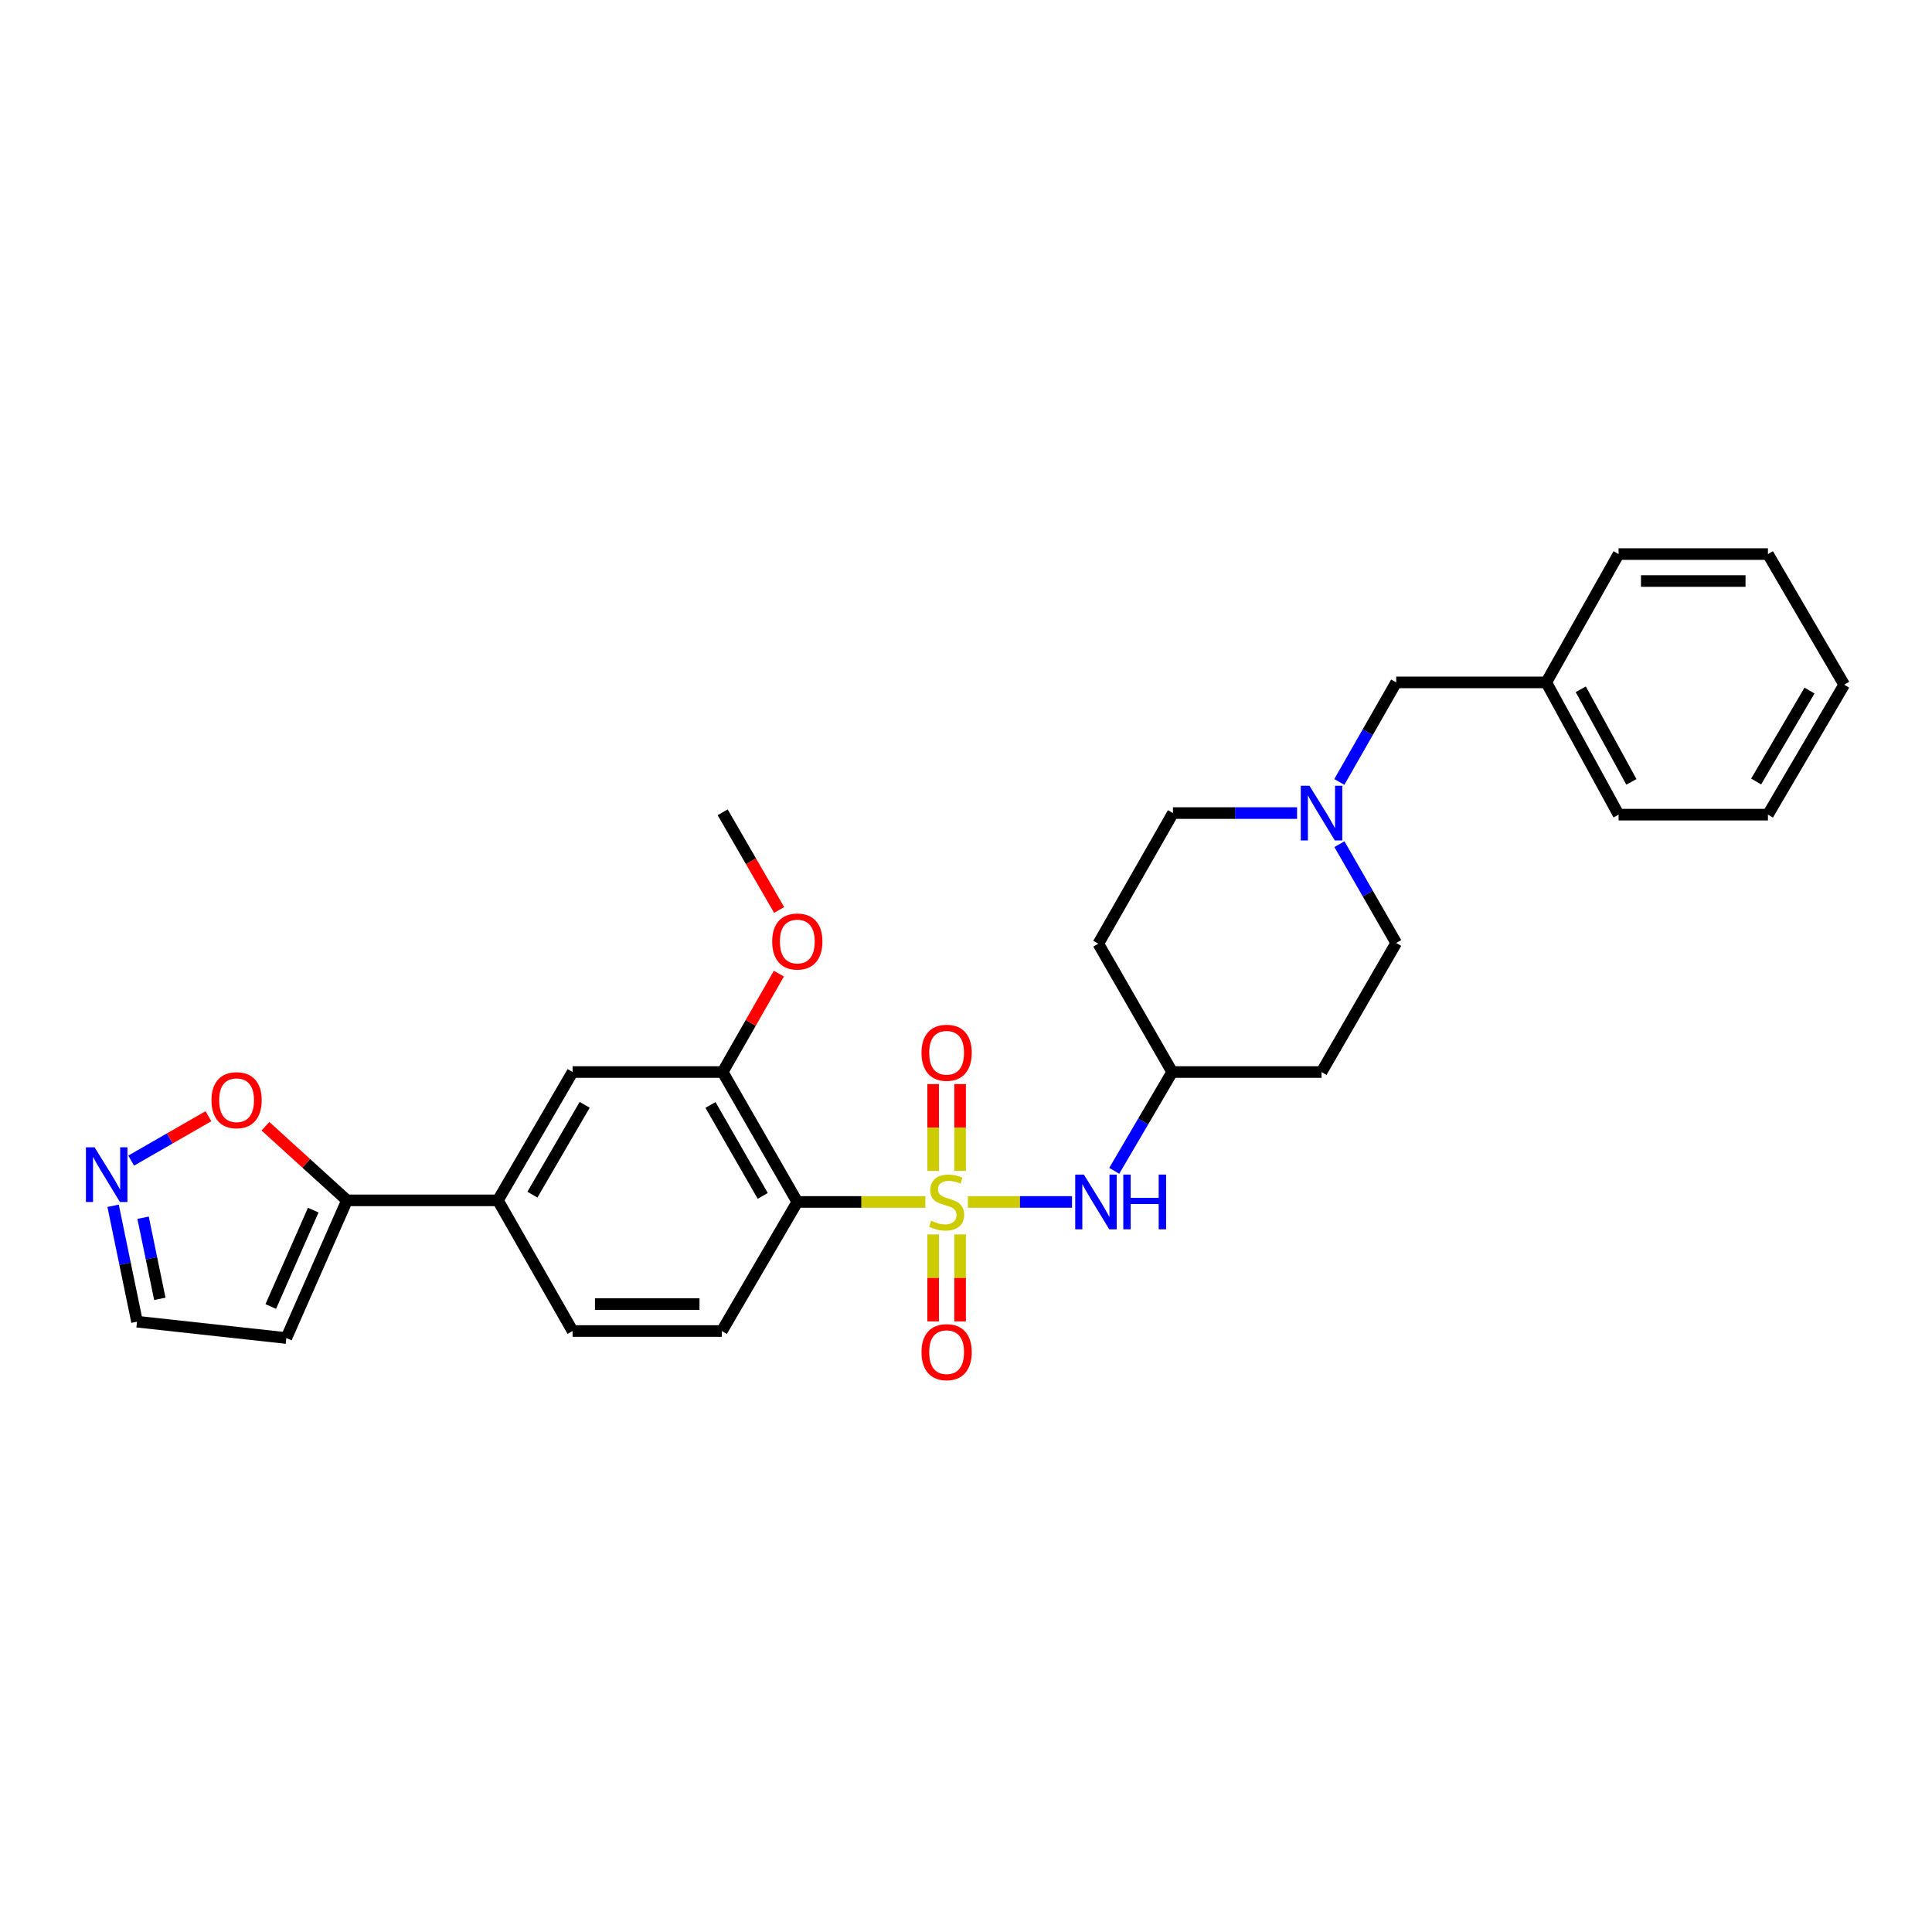 <?xml version='1.0' encoding='iso-8859-1'?>
<svg version='1.1' baseProfile='full'
              xmlns='http://www.w3.org/2000/svg'
                      xmlns:rdkit='http://www.rdkit.org/xml'
                      xmlns:xlink='http://www.w3.org/1999/xlink'
                  xml:space='preserve'
width='1000px' height='1000px' viewBox='0 0 1000 1000'>
<!-- END OF HEADER -->
<rect style='opacity:1.0;fill:#FFFFFF;stroke:none' width='1000' height='1000' x='0' y='0'> </rect>
<path class='bond-0' d='M 478.958,622.123 L 445.822,622.123' style='fill:none;fill-rule:evenodd;stroke:#CCCC00;stroke-width:6px;stroke-linecap:butt;stroke-linejoin:miter;stroke-opacity:1' />
<path class='bond-0' d='M 445.822,622.123 L 412.685,622.123' style='fill:none;fill-rule:evenodd;stroke:#000000;stroke-width:6px;stroke-linecap:butt;stroke-linejoin:miter;stroke-opacity:1' />
<path class='bond-1' d='M 500.982,622.123 L 527.928,622.123' style='fill:none;fill-rule:evenodd;stroke:#CCCC00;stroke-width:6px;stroke-linecap:butt;stroke-linejoin:miter;stroke-opacity:1' />
<path class='bond-1' d='M 527.928,622.123 L 554.873,622.123' style='fill:none;fill-rule:evenodd;stroke:#0000FF;stroke-width:6px;stroke-linecap:butt;stroke-linejoin:miter;stroke-opacity:1' />
<path class='bond-8' d='M 482.995,638.944 L 482.995,661.449' style='fill:none;fill-rule:evenodd;stroke:#CCCC00;stroke-width:6px;stroke-linecap:butt;stroke-linejoin:miter;stroke-opacity:1' />
<path class='bond-8' d='M 482.995,661.449 L 482.995,683.953' style='fill:none;fill-rule:evenodd;stroke:#FF0000;stroke-width:6px;stroke-linecap:butt;stroke-linejoin:miter;stroke-opacity:1' />
<path class='bond-8' d='M 496.945,638.944 L 496.945,661.449' style='fill:none;fill-rule:evenodd;stroke:#CCCC00;stroke-width:6px;stroke-linecap:butt;stroke-linejoin:miter;stroke-opacity:1' />
<path class='bond-8' d='M 496.945,661.449 L 496.945,683.953' style='fill:none;fill-rule:evenodd;stroke:#FF0000;stroke-width:6px;stroke-linecap:butt;stroke-linejoin:miter;stroke-opacity:1' />
<path class='bond-9' d='M 496.945,606.07 L 496.945,583.596' style='fill:none;fill-rule:evenodd;stroke:#CCCC00;stroke-width:6px;stroke-linecap:butt;stroke-linejoin:miter;stroke-opacity:1' />
<path class='bond-9' d='M 496.945,583.596 L 496.945,561.121' style='fill:none;fill-rule:evenodd;stroke:#FF0000;stroke-width:6px;stroke-linecap:butt;stroke-linejoin:miter;stroke-opacity:1' />
<path class='bond-9' d='M 482.995,606.07 L 482.995,583.596' style='fill:none;fill-rule:evenodd;stroke:#CCCC00;stroke-width:6px;stroke-linecap:butt;stroke-linejoin:miter;stroke-opacity:1' />
<path class='bond-9' d='M 482.995,583.596 L 482.995,561.121' style='fill:none;fill-rule:evenodd;stroke:#FF0000;stroke-width:6px;stroke-linecap:butt;stroke-linejoin:miter;stroke-opacity:1' />
<path class='bond-2' d='M 412.685,622.123 L 374.043,554.882' style='fill:none;fill-rule:evenodd;stroke:#000000;stroke-width:6px;stroke-linecap:butt;stroke-linejoin:miter;stroke-opacity:1' />
<path class='bond-2' d='M 394.794,618.987 L 367.744,571.919' style='fill:none;fill-rule:evenodd;stroke:#000000;stroke-width:6px;stroke-linecap:butt;stroke-linejoin:miter;stroke-opacity:1' />
<path class='bond-6' d='M 412.685,622.123 L 373.648,688.937' style='fill:none;fill-rule:evenodd;stroke:#000000;stroke-width:6px;stroke-linecap:butt;stroke-linejoin:miter;stroke-opacity:1' />
<path class='bond-15' d='M 576.723,606.014 L 591.724,580.448' style='fill:none;fill-rule:evenodd;stroke:#0000FF;stroke-width:6px;stroke-linecap:butt;stroke-linejoin:miter;stroke-opacity:1' />
<path class='bond-15' d='M 591.724,580.448 L 606.726,554.882' style='fill:none;fill-rule:evenodd;stroke:#000000;stroke-width:6px;stroke-linecap:butt;stroke-linejoin:miter;stroke-opacity:1' />
<path class='bond-10' d='M 374.043,554.882 L 296.363,554.882' style='fill:none;fill-rule:evenodd;stroke:#000000;stroke-width:6px;stroke-linecap:butt;stroke-linejoin:miter;stroke-opacity:1' />
<path class='bond-21' d='M 374.043,554.882 L 388.592,529.418' style='fill:none;fill-rule:evenodd;stroke:#000000;stroke-width:6px;stroke-linecap:butt;stroke-linejoin:miter;stroke-opacity:1' />
<path class='bond-21' d='M 388.592,529.418 L 403.14,503.954' style='fill:none;fill-rule:evenodd;stroke:#FF0000;stroke-width:6px;stroke-linecap:butt;stroke-linejoin:miter;stroke-opacity:1' />
<path class='bond-3' d='M 179.607,621.301 L 257.721,621.301' style='fill:none;fill-rule:evenodd;stroke:#000000;stroke-width:6px;stroke-linecap:butt;stroke-linejoin:miter;stroke-opacity:1' />
<path class='bond-11' d='M 179.607,621.301 L 158.497,602.124' style='fill:none;fill-rule:evenodd;stroke:#000000;stroke-width:6px;stroke-linecap:butt;stroke-linejoin:miter;stroke-opacity:1' />
<path class='bond-11' d='M 158.497,602.124 L 137.388,582.946' style='fill:none;fill-rule:evenodd;stroke:#FF0000;stroke-width:6px;stroke-linecap:butt;stroke-linejoin:miter;stroke-opacity:1' />
<path class='bond-12' d='M 179.607,621.301 L 148.203,692.564' style='fill:none;fill-rule:evenodd;stroke:#000000;stroke-width:6px;stroke-linecap:butt;stroke-linejoin:miter;stroke-opacity:1' />
<path class='bond-12' d='M 162.131,626.365 L 140.148,676.249' style='fill:none;fill-rule:evenodd;stroke:#000000;stroke-width:6px;stroke-linecap:butt;stroke-linejoin:miter;stroke-opacity:1' />
<path class='bond-4' d='M 67.896,600.726 L 87.89,589.24' style='fill:none;fill-rule:evenodd;stroke:#0000FF;stroke-width:6px;stroke-linecap:butt;stroke-linejoin:miter;stroke-opacity:1' />
<path class='bond-4' d='M 87.89,589.24 L 107.884,577.754' style='fill:none;fill-rule:evenodd;stroke:#FF0000;stroke-width:6px;stroke-linecap:butt;stroke-linejoin:miter;stroke-opacity:1' />
<path class='bond-31' d='M 58.54,624.112 L 64.729,654.106' style='fill:none;fill-rule:evenodd;stroke:#0000FF;stroke-width:6px;stroke-linecap:butt;stroke-linejoin:miter;stroke-opacity:1' />
<path class='bond-31' d='M 64.729,654.106 L 70.919,684.101' style='fill:none;fill-rule:evenodd;stroke:#000000;stroke-width:6px;stroke-linecap:butt;stroke-linejoin:miter;stroke-opacity:1' />
<path class='bond-31' d='M 74.059,630.291 L 78.392,651.287' style='fill:none;fill-rule:evenodd;stroke:#0000FF;stroke-width:6px;stroke-linecap:butt;stroke-linejoin:miter;stroke-opacity:1' />
<path class='bond-31' d='M 78.392,651.287 L 82.725,672.283' style='fill:none;fill-rule:evenodd;stroke:#000000;stroke-width:6px;stroke-linecap:butt;stroke-linejoin:miter;stroke-opacity:1' />
<path class='bond-5' d='M 257.721,621.301 L 296.363,688.937' style='fill:none;fill-rule:evenodd;stroke:#000000;stroke-width:6px;stroke-linecap:butt;stroke-linejoin:miter;stroke-opacity:1' />
<path class='bond-29' d='M 257.721,621.301 L 296.363,554.882' style='fill:none;fill-rule:evenodd;stroke:#000000;stroke-width:6px;stroke-linecap:butt;stroke-linejoin:miter;stroke-opacity:1' />
<path class='bond-29' d='M 275.575,618.354 L 302.625,571.86' style='fill:none;fill-rule:evenodd;stroke:#000000;stroke-width:6px;stroke-linecap:butt;stroke-linejoin:miter;stroke-opacity:1' />
<path class='bond-13' d='M 373.648,688.937 L 296.363,688.937' style='fill:none;fill-rule:evenodd;stroke:#000000;stroke-width:6px;stroke-linecap:butt;stroke-linejoin:miter;stroke-opacity:1' />
<path class='bond-13' d='M 362.055,674.986 L 307.956,674.986' style='fill:none;fill-rule:evenodd;stroke:#000000;stroke-width:6px;stroke-linecap:butt;stroke-linejoin:miter;stroke-opacity:1' />
<path class='bond-7' d='M 671.364,420.843 L 639.242,420.843' style='fill:none;fill-rule:evenodd;stroke:#0000FF;stroke-width:6px;stroke-linecap:butt;stroke-linejoin:miter;stroke-opacity:1' />
<path class='bond-7' d='M 639.242,420.843 L 607.121,420.843' style='fill:none;fill-rule:evenodd;stroke:#000000;stroke-width:6px;stroke-linecap:butt;stroke-linejoin:miter;stroke-opacity:1' />
<path class='bond-16' d='M 693.229,404.736 L 707.949,378.972' style='fill:none;fill-rule:evenodd;stroke:#0000FF;stroke-width:6px;stroke-linecap:butt;stroke-linejoin:miter;stroke-opacity:1' />
<path class='bond-16' d='M 707.949,378.972 L 722.668,353.208' style='fill:none;fill-rule:evenodd;stroke:#000000;stroke-width:6px;stroke-linecap:butt;stroke-linejoin:miter;stroke-opacity:1' />
<path class='bond-30' d='M 693.279,436.942 L 707.974,462.509' style='fill:none;fill-rule:evenodd;stroke:#0000FF;stroke-width:6px;stroke-linecap:butt;stroke-linejoin:miter;stroke-opacity:1' />
<path class='bond-30' d='M 707.974,462.509 L 722.668,488.076' style='fill:none;fill-rule:evenodd;stroke:#000000;stroke-width:6px;stroke-linecap:butt;stroke-linejoin:miter;stroke-opacity:1' />
<path class='bond-14' d='M 148.203,692.564 L 70.919,684.101' style='fill:none;fill-rule:evenodd;stroke:#000000;stroke-width:6px;stroke-linecap:butt;stroke-linejoin:miter;stroke-opacity:1' />
<path class='bond-17' d='M 606.726,554.882 L 684.026,554.882' style='fill:none;fill-rule:evenodd;stroke:#000000;stroke-width:6px;stroke-linecap:butt;stroke-linejoin:miter;stroke-opacity:1' />
<path class='bond-18' d='M 606.726,554.882 L 568.479,488.456' style='fill:none;fill-rule:evenodd;stroke:#000000;stroke-width:6px;stroke-linecap:butt;stroke-linejoin:miter;stroke-opacity:1' />
<path class='bond-22' d='M 722.668,353.208 L 800.348,353.208' style='fill:none;fill-rule:evenodd;stroke:#000000;stroke-width:6px;stroke-linecap:butt;stroke-linejoin:miter;stroke-opacity:1' />
<path class='bond-20' d='M 684.026,554.882 L 722.668,488.076' style='fill:none;fill-rule:evenodd;stroke:#000000;stroke-width:6px;stroke-linecap:butt;stroke-linejoin:miter;stroke-opacity:1' />
<path class='bond-19' d='M 568.479,488.456 L 607.121,420.843' style='fill:none;fill-rule:evenodd;stroke:#000000;stroke-width:6px;stroke-linecap:butt;stroke-linejoin:miter;stroke-opacity:1' />
<path class='bond-23' d='M 403.285,470.997 L 388.664,445.723' style='fill:none;fill-rule:evenodd;stroke:#FF0000;stroke-width:6px;stroke-linecap:butt;stroke-linejoin:miter;stroke-opacity:1' />
<path class='bond-23' d='M 388.664,445.723 L 374.043,420.448' style='fill:none;fill-rule:evenodd;stroke:#000000;stroke-width:6px;stroke-linecap:butt;stroke-linejoin:miter;stroke-opacity:1' />
<path class='bond-24' d='M 800.348,353.208 L 837.782,421.657' style='fill:none;fill-rule:evenodd;stroke:#000000;stroke-width:6px;stroke-linecap:butt;stroke-linejoin:miter;stroke-opacity:1' />
<path class='bond-24' d='M 818.203,356.781 L 844.406,404.696' style='fill:none;fill-rule:evenodd;stroke:#000000;stroke-width:6px;stroke-linecap:butt;stroke-linejoin:miter;stroke-opacity:1' />
<path class='bond-25' d='M 800.348,353.208 L 837.782,286.789' style='fill:none;fill-rule:evenodd;stroke:#000000;stroke-width:6px;stroke-linecap:butt;stroke-linejoin:miter;stroke-opacity:1' />
<path class='bond-27' d='M 837.782,421.657 L 915.082,421.657' style='fill:none;fill-rule:evenodd;stroke:#000000;stroke-width:6px;stroke-linecap:butt;stroke-linejoin:miter;stroke-opacity:1' />
<path class='bond-26' d='M 837.782,286.789 L 915.082,286.789' style='fill:none;fill-rule:evenodd;stroke:#000000;stroke-width:6px;stroke-linecap:butt;stroke-linejoin:miter;stroke-opacity:1' />
<path class='bond-26' d='M 849.377,300.739 L 903.487,300.739' style='fill:none;fill-rule:evenodd;stroke:#000000;stroke-width:6px;stroke-linecap:butt;stroke-linejoin:miter;stroke-opacity:1' />
<path class='bond-28' d='M 915.082,286.789 L 954.545,354.401' style='fill:none;fill-rule:evenodd;stroke:#000000;stroke-width:6px;stroke-linecap:butt;stroke-linejoin:miter;stroke-opacity:1' />
<path class='bond-32' d='M 915.082,421.657 L 954.545,354.401' style='fill:none;fill-rule:evenodd;stroke:#000000;stroke-width:6px;stroke-linecap:butt;stroke-linejoin:miter;stroke-opacity:1' />
<path class='bond-32' d='M 908.969,404.509 L 936.594,357.429' style='fill:none;fill-rule:evenodd;stroke:#000000;stroke-width:6px;stroke-linecap:butt;stroke-linejoin:miter;stroke-opacity:1' />
<path  class='atom-0' d='M 481.97 631.843
Q 482.29 631.963, 483.61 632.523
Q 484.93 633.083, 486.37 633.443
Q 487.85 633.763, 489.29 633.763
Q 491.97 633.763, 493.53 632.483
Q 495.09 631.163, 495.09 628.883
Q 495.09 627.323, 494.29 626.363
Q 493.53 625.403, 492.33 624.883
Q 491.13 624.363, 489.13 623.763
Q 486.61 623.003, 485.09 622.283
Q 483.61 621.563, 482.53 620.043
Q 481.49 618.523, 481.49 615.963
Q 481.49 612.403, 483.89 610.203
Q 486.33 608.003, 491.13 608.003
Q 494.41 608.003, 498.13 609.563
L 497.21 612.643
Q 493.81 611.243, 491.25 611.243
Q 488.49 611.243, 486.97 612.403
Q 485.45 613.523, 485.49 615.483
Q 485.49 617.003, 486.25 617.923
Q 487.05 618.843, 488.17 619.363
Q 489.33 619.883, 491.25 620.483
Q 493.81 621.283, 495.33 622.083
Q 496.85 622.883, 497.93 624.523
Q 499.05 626.123, 499.05 628.883
Q 499.05 632.803, 496.41 634.923
Q 493.81 637.003, 489.45 637.003
Q 486.93 637.003, 485.01 636.443
Q 483.13 635.923, 480.89 635.003
L 481.97 631.843
' fill='#CCCC00'/>
<path  class='atom-2' d='M 561.01 607.963
L 570.29 622.963
Q 571.21 624.443, 572.69 627.123
Q 574.17 629.803, 574.25 629.963
L 574.25 607.963
L 578.01 607.963
L 578.01 636.283
L 574.13 636.283
L 564.17 619.883
Q 563.01 617.963, 561.77 615.763
Q 560.57 613.563, 560.21 612.883
L 560.21 636.283
L 556.53 636.283
L 556.53 607.963
L 561.01 607.963
' fill='#0000FF'/>
<path  class='atom-2' d='M 581.41 607.963
L 585.25 607.963
L 585.25 620.003
L 599.73 620.003
L 599.73 607.963
L 603.57 607.963
L 603.57 636.283
L 599.73 636.283
L 599.73 623.203
L 585.25 623.203
L 585.25 636.283
L 581.41 636.283
L 581.41 607.963
' fill='#0000FF'/>
<path  class='atom-5' d='M 48.957 593.85
L 58.237 608.85
Q 59.157 610.33, 60.637 613.01
Q 62.117 615.69, 62.197 615.85
L 62.197 593.85
L 65.957 593.85
L 65.957 622.17
L 62.077 622.17
L 52.117 605.77
Q 50.957 603.85, 49.717 601.65
Q 48.517 599.45, 48.157 598.77
L 48.157 622.17
L 44.477 622.17
L 44.477 593.85
L 48.957 593.85
' fill='#0000FF'/>
<path  class='atom-8' d='M 677.766 406.683
L 687.046 421.683
Q 687.966 423.163, 689.446 425.843
Q 690.926 428.523, 691.006 428.683
L 691.006 406.683
L 694.766 406.683
L 694.766 435.003
L 690.886 435.003
L 680.926 418.603
Q 679.766 416.683, 678.526 414.483
Q 677.326 412.283, 676.966 411.603
L 676.966 435.003
L 673.286 435.003
L 673.286 406.683
L 677.766 406.683
' fill='#0000FF'/>
<path  class='atom-9' d='M 476.97 699.875
Q 476.97 693.075, 480.33 689.275
Q 483.69 685.475, 489.97 685.475
Q 496.25 685.475, 499.61 689.275
Q 502.97 693.075, 502.97 699.875
Q 502.97 706.755, 499.57 710.675
Q 496.17 714.555, 489.97 714.555
Q 483.73 714.555, 480.33 710.675
Q 476.97 706.795, 476.97 699.875
M 489.97 711.355
Q 494.29 711.355, 496.61 708.475
Q 498.97 705.555, 498.97 699.875
Q 498.97 694.315, 496.61 691.515
Q 494.29 688.675, 489.97 688.675
Q 485.65 688.675, 483.29 691.475
Q 480.97 694.275, 480.97 699.875
Q 480.97 705.595, 483.29 708.475
Q 485.65 711.355, 489.97 711.355
' fill='#FF0000'/>
<path  class='atom-10' d='M 476.97 544.91
Q 476.97 538.11, 480.33 534.31
Q 483.69 530.51, 489.97 530.51
Q 496.25 530.51, 499.61 534.31
Q 502.97 538.11, 502.97 544.91
Q 502.97 551.79, 499.57 555.71
Q 496.17 559.59, 489.97 559.59
Q 483.73 559.59, 480.33 555.71
Q 476.97 551.83, 476.97 544.91
M 489.97 556.39
Q 494.29 556.39, 496.61 553.51
Q 498.97 550.59, 498.97 544.91
Q 498.97 539.35, 496.61 536.55
Q 494.29 533.71, 489.97 533.71
Q 485.65 533.71, 483.29 536.51
Q 480.97 539.31, 480.97 544.91
Q 480.97 550.63, 483.29 553.51
Q 485.65 556.39, 489.97 556.39
' fill='#FF0000'/>
<path  class='atom-12' d='M 109.457 569.463
Q 109.457 562.663, 112.817 558.863
Q 116.177 555.063, 122.457 555.063
Q 128.737 555.063, 132.097 558.863
Q 135.457 562.663, 135.457 569.463
Q 135.457 576.343, 132.057 580.263
Q 128.657 584.143, 122.457 584.143
Q 116.217 584.143, 112.817 580.263
Q 109.457 576.383, 109.457 569.463
M 122.457 580.943
Q 126.777 580.943, 129.097 578.063
Q 131.457 575.143, 131.457 569.463
Q 131.457 563.903, 129.097 561.103
Q 126.777 558.263, 122.457 558.263
Q 118.137 558.263, 115.777 561.063
Q 113.457 563.863, 113.457 569.463
Q 113.457 575.183, 115.777 578.063
Q 118.137 580.943, 122.457 580.943
' fill='#FF0000'/>
<path  class='atom-22' d='M 399.685 487.327
Q 399.685 480.527, 403.045 476.727
Q 406.405 472.927, 412.685 472.927
Q 418.965 472.927, 422.325 476.727
Q 425.685 480.527, 425.685 487.327
Q 425.685 494.207, 422.285 498.127
Q 418.885 502.007, 412.685 502.007
Q 406.445 502.007, 403.045 498.127
Q 399.685 494.247, 399.685 487.327
M 412.685 498.807
Q 417.005 498.807, 419.325 495.927
Q 421.685 493.007, 421.685 487.327
Q 421.685 481.767, 419.325 478.967
Q 417.005 476.127, 412.685 476.127
Q 408.365 476.127, 406.005 478.927
Q 403.685 481.727, 403.685 487.327
Q 403.685 493.047, 406.005 495.927
Q 408.365 498.807, 412.685 498.807
' fill='#FF0000'/>
</svg>
